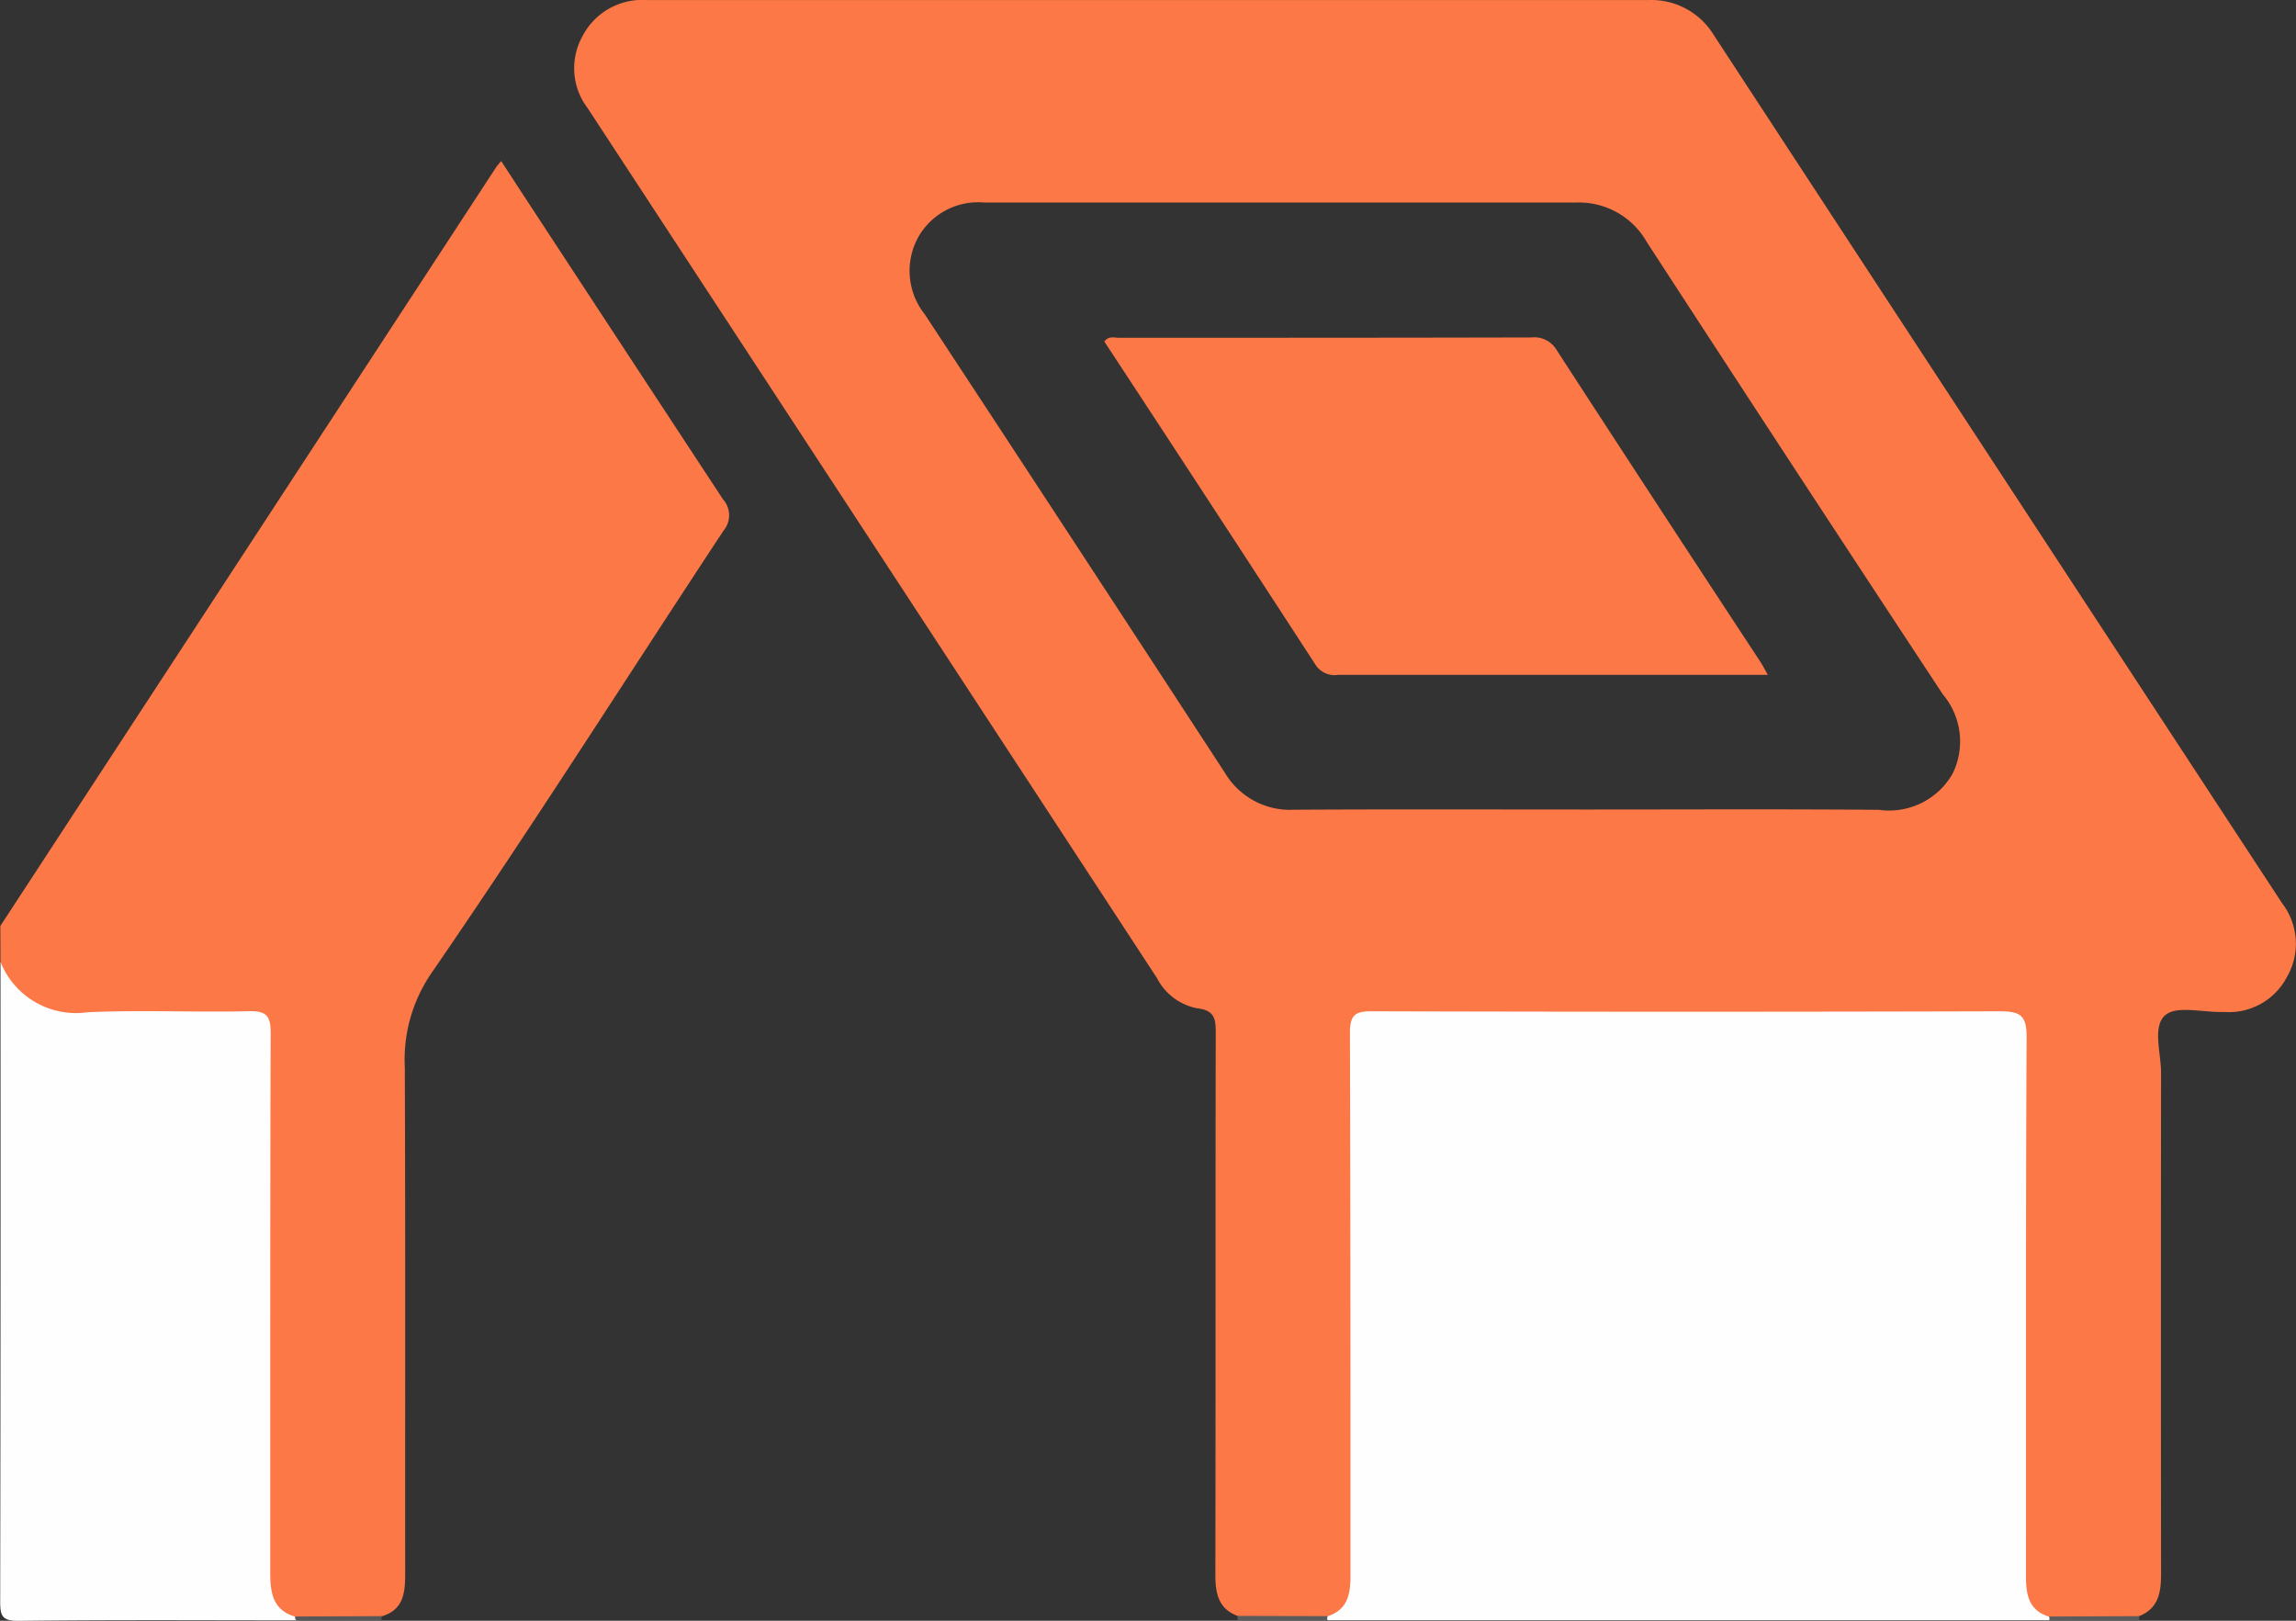 <svg xmlns="http://www.w3.org/2000/svg" width="61.93" height="43.716" viewBox="0 0 61.93 43.716">
  <rect x="0" y="0" width="61.93" height="43.716" fill="#333333" stroke="none"/>
  <g id="roofing-icon" transform="translate(-704.187 -360.163)">
    <path id="Path_6408" data-name="Path 6408" d="M1018.886,600.163H999.415a.221.221,0,0,1,.016-.226,1.928,1.928,0,0,0,.4-1.412q-.007-6.553,0-13.106c0-.242,0-.483,0-.725.009-1.048.1-1.153,1.133-1.153q8.193-.005,16.385,0c1.027,0,1.13.105,1.131,1.154q.006,6.915,0,13.831a1.92,1.92,0,0,0,.4,1.411A.223.223,0,0,1,1018.886,600.163Z" transform="translate(-259.422 -196.299)" fill="#fefefe"/>
    <path id="Path_6409" data-name="Path 6409" d="M704.264,416.636l13.368-20.457c.033-.05.075-.094.14-.176.271.414.532.816.795,1.217q2.592,3.957,5.19,7.909a.643.643,0,0,1,.014.843c-2.621,3.974-5.171,8-7.867,11.918a4.129,4.129,0,0,0-.73,2.568c.018,4.546.006,9.093.01,13.639,0,.506-.034.977-.625,1.157-.767.1-1.538.018-2.306.044-.543-.018-.769-.372-.877-.839a4,4,0,0,1-.047-.9q0-6.483,0-12.967c0-.181,0-.362,0-.543-.005-.9-.026-.923-.9-.925-1.228,0-2.456,0-3.683,0-.2,0-.4,0-.6-.006a1.769,1.769,0,0,1-1.878-1.512Z" transform="translate(-0.068 -31.497)" fill="#fd7847"/>
    <path id="Path_6410" data-name="Path 6410" d="M704.2,574.19a2.191,2.191,0,0,0,2.35,1.36c1.447-.066,2.9.006,4.349-.028.484-.012.59.133.589.6-.017,4.848-.009,9.7-.012,14.543,0,.532.064,1.014.679,1.189.053.008.075.025.066.05s-.023.046-.038.046c-2.493,0-4.987-.017-7.48.015-.469.006-.512-.136-.511-.539Q704.207,582.807,704.2,574.19Z" transform="translate(0 -188.084)" fill="#fefefe"/>
    <path id="Path_6411" data-name="Path 6411" d="M982.016,718.021a.112.112,0,0,0-.013.11h-2.419l-.007-.116A3.209,3.209,0,0,1,982.016,718.021Z" transform="translate(-242.01 -314.267)" fill="#5c5c5c"/>
    <path id="Path_6412" data-name="Path 6412" d="M1160.111,718.132a.156.156,0,0,0-.015-.108,3.214,3.214,0,0,1,2.437-.01l0,.118Z" transform="translate(-400.647 -314.268)" fill="#5c5c5c"/>
    <path id="Path_6413" data-name="Path 6413" d="M769.884,719.923a.092.092,0,0,1-.028-.1l2.343-.01a.238.238,0,0,0-.017.106Z" transform="translate(-57.706 -316.059)" fill="#585858"/>
    <path id="Path_6414" data-name="Path 6414" d="M878.012,384.525q-7.664-11.7-15.322-23.405a1.974,1.974,0,0,0-1.768-.956q-13.51,0-27.021,0a1.816,1.816,0,0,0-1.738.985,1.777,1.777,0,0,0,.146,1.933q7.679,11.728,15.353,23.459a1.555,1.555,0,0,0,1.071.816c.516.054.517.318.516.713-.01,4.851,0,9.7-.01,14.552,0,.491.064.928.6,1.126l2.438.006c.547-.184.608-.62.607-1.112,0-4.872,0-9.744-.015-14.616,0-.489.141-.588.6-.586q8.465.024,16.93,0c.583,0,.725.135.722.72-.026,4.832-.013,9.664-.018,14.5,0,.492.06.93.613,1.105l2.437-.011c.527-.205.594-.642.594-1.133q-.007-6.763,0-13.525c0-.534-.24-1.246.115-1.552.3-.262,1-.075,1.517-.086h.06a1.766,1.766,0,0,0,1.7-.937A1.793,1.793,0,0,0,878.012,384.525Zm-8.887-3.495a1.969,1.969,0,0,1-1.987.976c-2.6-.021-5.2-.008-7.8-.008-2.66,0-5.321-.01-7.981.006a2.045,2.045,0,0,1-1.863-1q-4.035-6.188-8.092-12.361a1.885,1.885,0,0,1-.2-2.041,1.854,1.854,0,0,1,1.807-.976q7.981,0,15.962,0a2.1,2.1,0,0,1,1.9,1.057q3.976,6.119,7.992,12.211A1.966,1.966,0,0,1,869.125,381.03Z" transform="translate(-112.27)" fill="#fd7847"/>
    <path id="Path_6415" data-name="Path 6415" d="M967.842,444.368c-3.93,0-7.757,0-11.584,0a.612.612,0,0,1-.612-.266q-2.838-4.367-5.7-8.725c.12-.158.27-.1.4-.1,3.706,0,7.413,0,11.119-.009a.7.7,0,0,1,.688.35q2.74,4.221,5.506,8.425C967.711,444.126,967.754,444.213,967.842,444.368Z" transform="translate(-215.972 -66.003)" fill="#fd7847"/>
  </g>
</svg>
